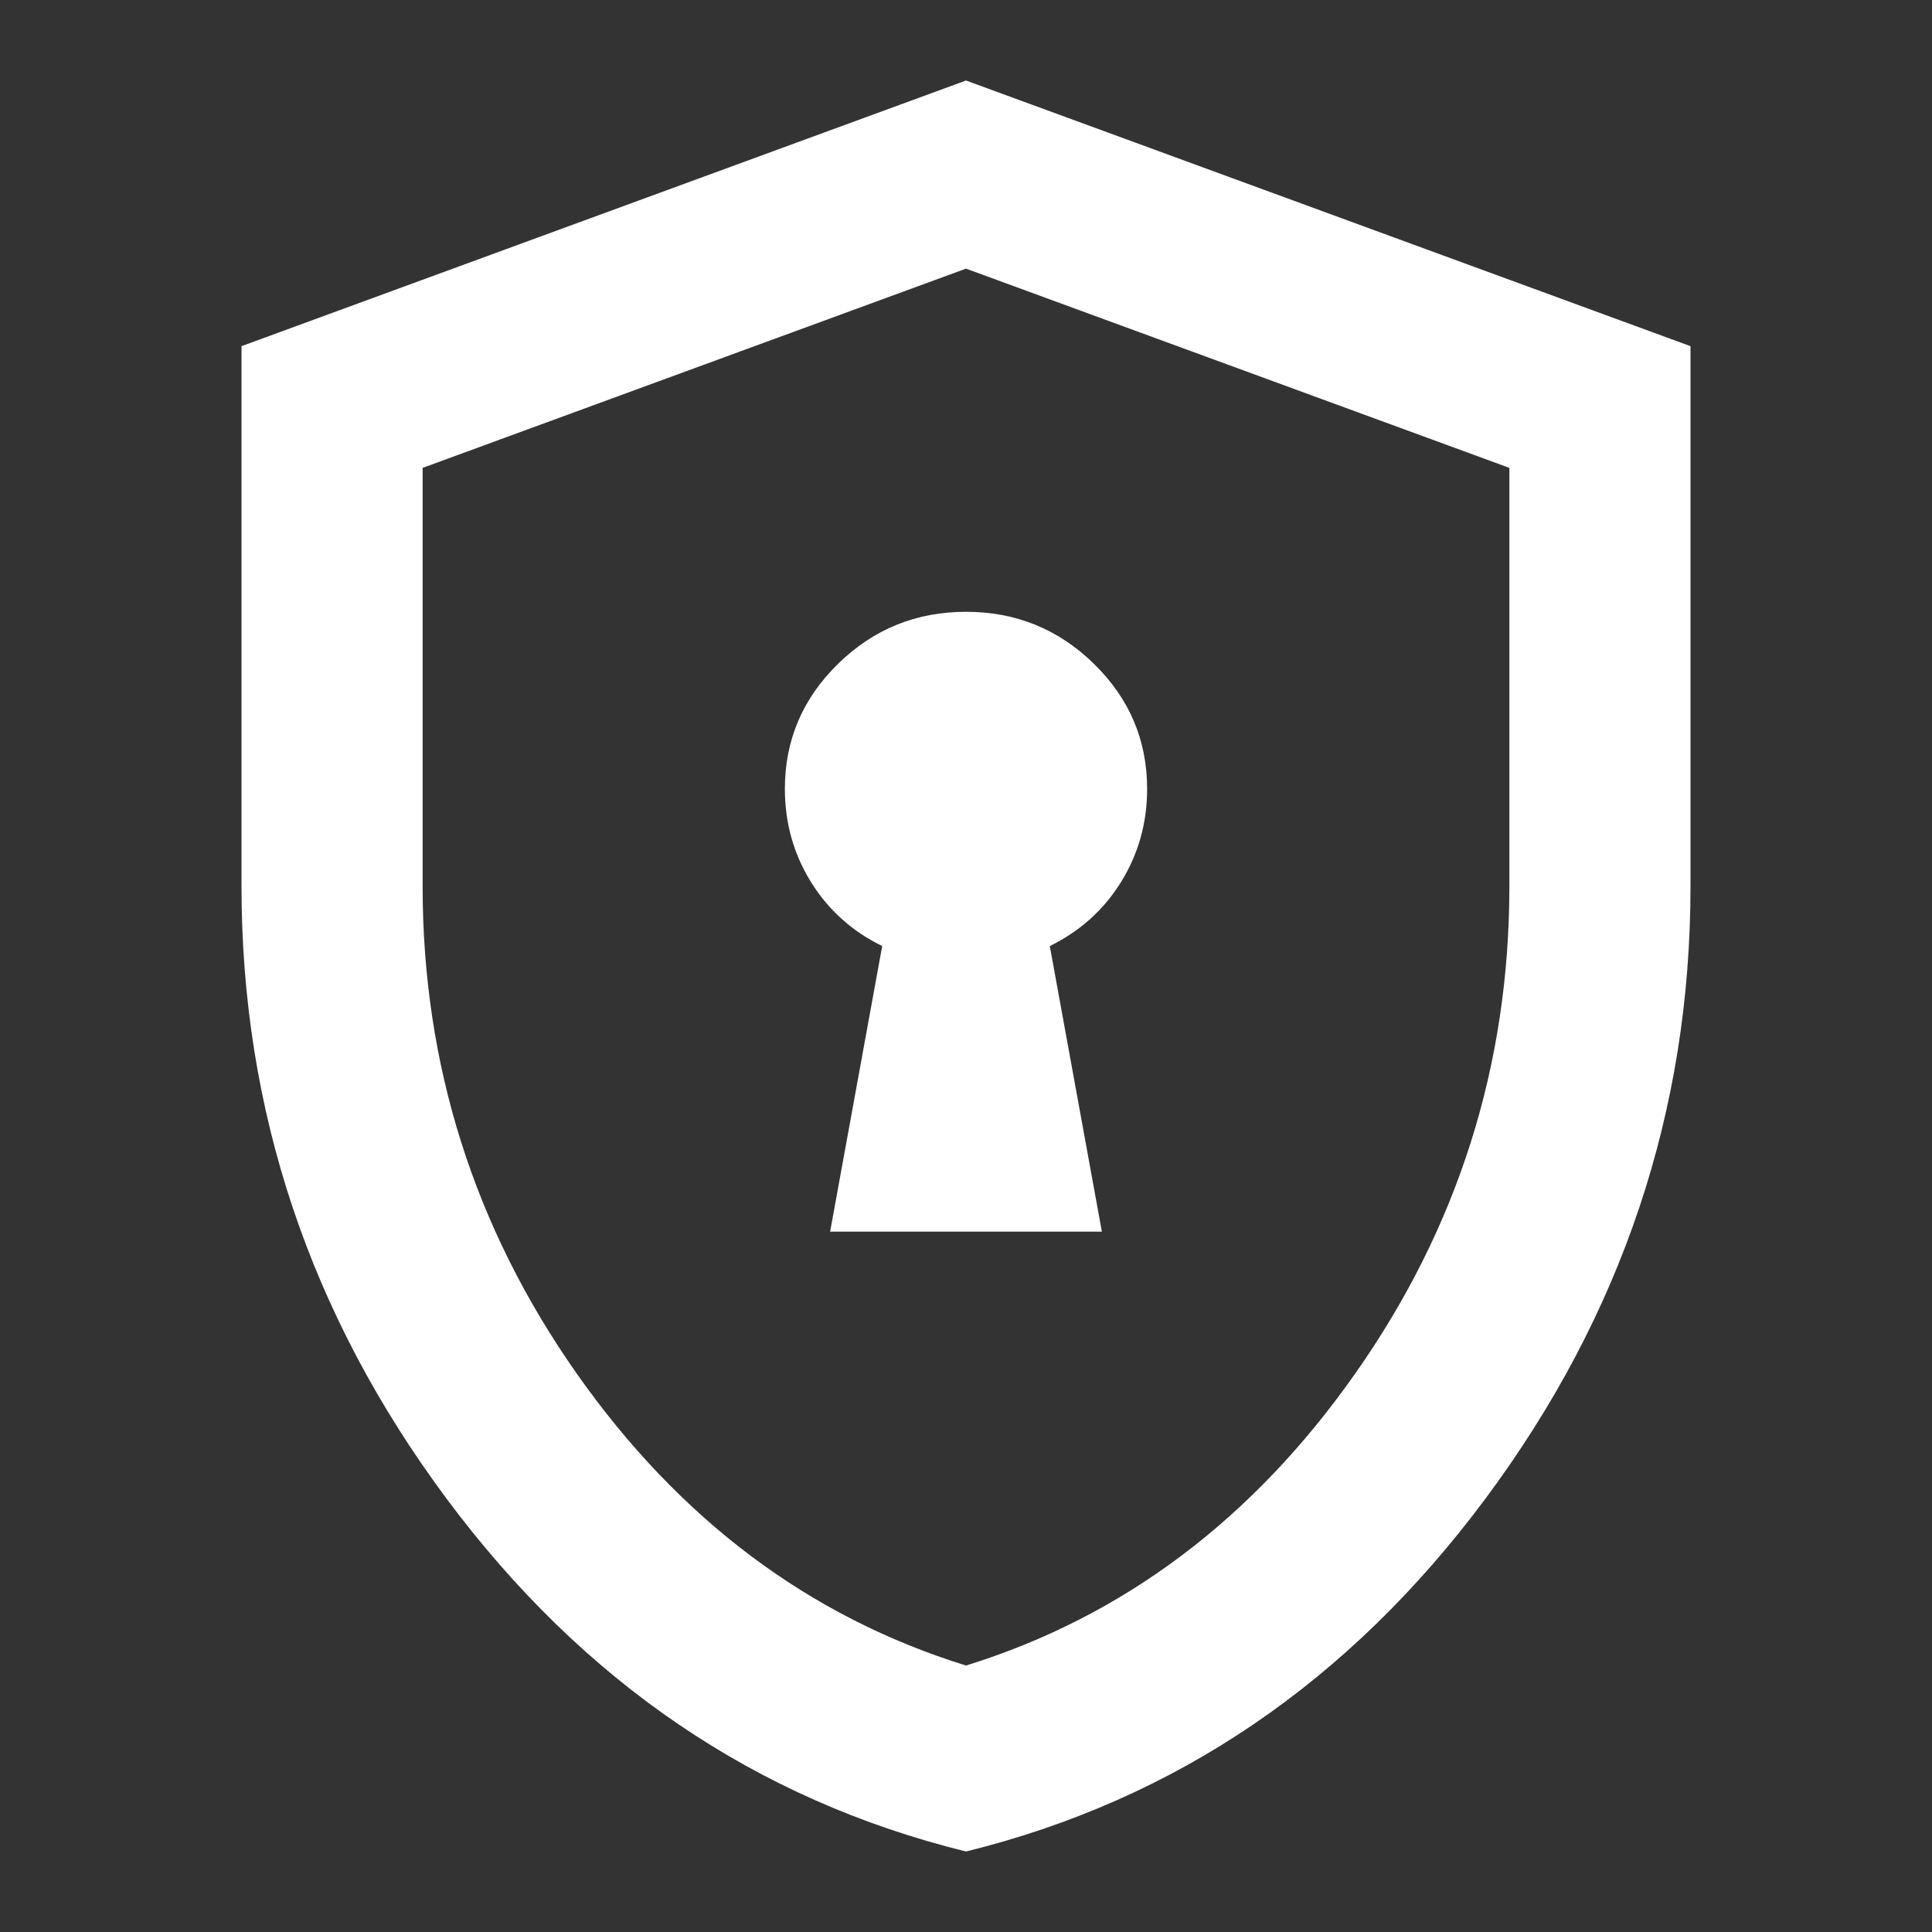 <svg xmlns="http://www.w3.org/2000/svg" width="24" height="24" viewBox="0 0 24 24" fill="none"><rect x="0" y="0" width="24" height="24" fill="#333333" stroke="none"/><mask id="mask0_9844_7172" style="mask-type:alpha" maskUnits="userSpaceOnUse" x="0" y="0" width="24" height="24"><rect width="24" height="24" fill="white"></rect></mask><g mask="url(#mask0_9844_7172)"><path d="M10.312 15.3H13.688L13.041 11.752C13.416 11.569 13.711 11.303 13.927 10.955C14.142 10.607 14.25 10.222 14.25 9.8C14.25 9.195 14.03 8.677 13.589 8.246C13.148 7.815 12.619 7.6 12 7.6C11.381 7.6 10.852 7.815 10.411 8.246C9.97 8.677 9.75 9.195 9.75 9.8C9.75 10.222 9.858 10.607 10.073 10.955C10.289 11.303 10.584 11.569 10.959 11.752L10.312 15.3ZM12 23C9.394 22.358 7.242 20.896 5.545 18.614C3.848 16.331 3 13.797 3 11.01V4.3L12 1L21 4.3V11.01C21 13.797 20.152 16.331 18.455 18.614C16.758 20.896 14.606 22.358 12 23ZM12 20.69C13.95 20.085 15.562 18.875 16.837 17.06C18.113 15.245 18.75 13.228 18.75 11.01V5.812L12 3.337L5.25 5.812V11.01C5.25 13.228 5.888 15.245 7.162 17.06C8.438 18.875 10.05 20.085 12 20.69Z" fill="white"></path></g></svg>